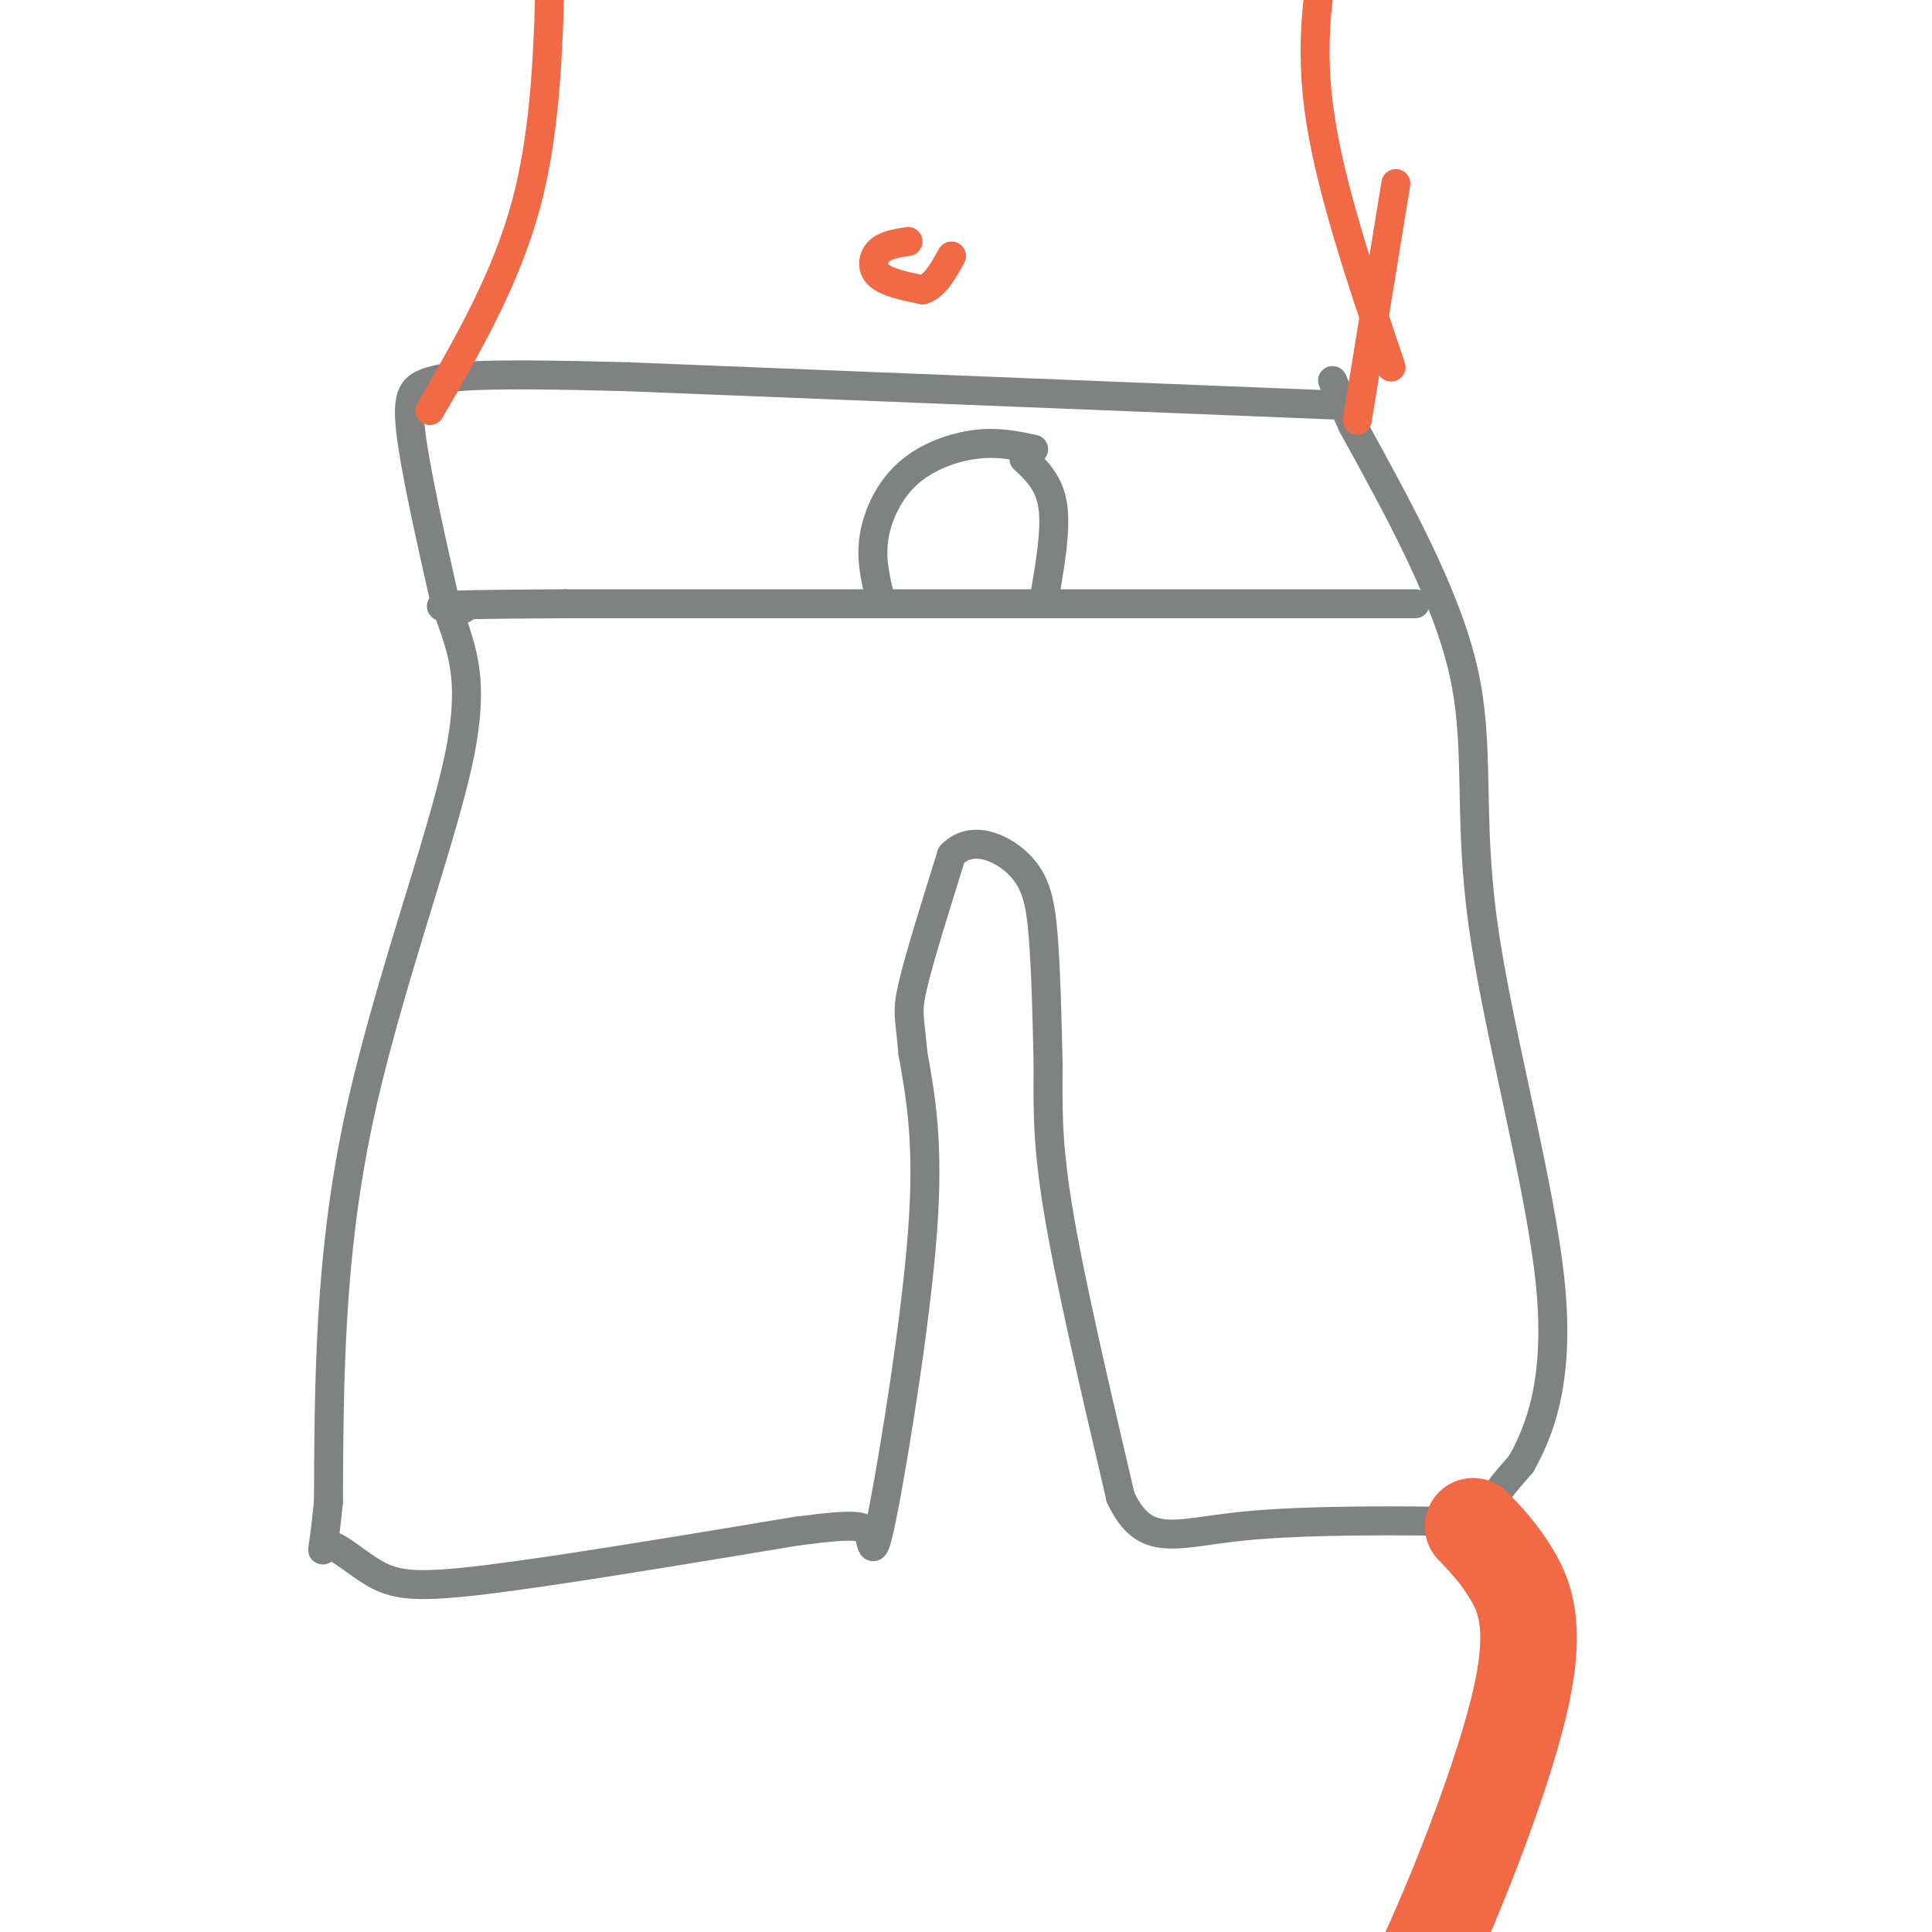 <svg viewBox='0 0 400 400' version='1.1' xmlns='http://www.w3.org/2000/svg' xmlns:xlink='http://www.w3.org/1999/xlink'><g fill='none' stroke='#808282' stroke-width='6' stroke-linecap='round' stroke-linejoin='round'><path d='M280,84c0.000,0.000 -150.000,-6.000 -150,-6'/><path d='M130,78c-32.167,-0.881 -37.583,-0.083 -41,1c-3.417,1.083 -4.833,2.452 -4,10c0.833,7.548 3.917,21.274 7,35'/><path d='M92,124c2.940,9.286 6.792,15.000 3,33c-3.792,18.000 -15.226,48.286 -21,76c-5.774,27.714 -5.887,52.857 -6,78'/><path d='M68,311c-1.372,13.789 -1.801,9.263 0,9c1.801,-0.263 5.831,3.737 10,6c4.169,2.263 8.477,2.789 23,1c14.523,-1.789 39.262,-5.895 64,-10'/><path d='M165,317c13.250,-1.748 14.376,-1.118 15,1c0.624,2.118 0.745,5.724 3,-6c2.255,-11.724 6.644,-38.778 8,-57c1.356,-18.222 -0.322,-27.611 -2,-37'/><path d='M189,218c-0.667,-7.667 -1.333,-8.333 0,-14c1.333,-5.667 4.667,-16.333 8,-27'/><path d='M197,177c4.119,-4.310 10.417,-1.583 14,2c3.583,3.583 4.452,8.024 5,15c0.548,6.976 0.774,16.488 1,26'/><path d='M217,220c0.022,8.044 -0.422,15.156 2,30c2.422,14.844 7.711,37.422 13,60'/><path d='M232,310c5.019,10.702 11.067,7.456 25,6c13.933,-1.456 35.751,-1.123 45,-1c9.249,0.123 5.928,0.035 6,-2c0.072,-2.035 3.536,-6.018 7,-10'/><path d='M315,303c3.300,-6.048 8.049,-16.167 6,-37c-2.049,-20.833 -10.898,-52.378 -14,-75c-3.102,-22.622 -0.458,-36.321 -4,-52c-3.542,-15.679 -13.271,-33.340 -23,-51'/><path d='M280,88c-4.500,-10.000 -4.250,-9.500 -4,-9'/><path d='M293,125c0.000,0.000 -176.000,0.000 -176,0'/><path d='M117,125c-32.833,0.167 -26.917,0.583 -21,1'/><path d='M214,93c-3.702,-0.786 -7.405,-1.571 -12,-1c-4.595,0.571 -10.083,2.500 -14,6c-3.917,3.500 -6.262,8.571 -7,13c-0.738,4.429 0.131,8.214 1,12'/><path d='M212,95c2.667,2.500 5.333,5.000 6,10c0.667,5.000 -0.667,12.500 -2,20'/></g>
<g fill='none' stroke='#f26946' stroke-width='6' stroke-linecap='round' stroke-linejoin='round'><path d='M288,76c-6.500,-19.167 -13.000,-38.333 -15,-54c-2.000,-15.667 0.500,-27.833 3,-40'/><path d='M289,38c0.000,0.000 -8.000,49.000 -8,49'/><path d='M89,85c7.917,-13.667 15.833,-27.333 20,-43c4.167,-15.667 4.583,-33.333 5,-51'/><path d='M114,-9c1.167,-9.333 1.583,-7.167 2,-5'/><path d='M188,50c-2.333,0.356 -4.667,0.711 -6,2c-1.333,1.289 -1.667,3.511 0,5c1.667,1.489 5.333,2.244 9,3'/><path d='M191,60c2.500,-0.667 4.250,-3.833 6,-7'/></g>
<g fill='none' stroke='#f26946' stroke-width='20' stroke-linecap='round' stroke-linejoin='round'><path d='M305,316c2.690,2.798 5.381,5.595 8,10c2.619,4.405 5.167,10.417 2,25c-3.167,14.583 -12.048,37.738 -19,53c-6.952,15.262 -11.976,22.631 -17,30'/></g>
</svg>